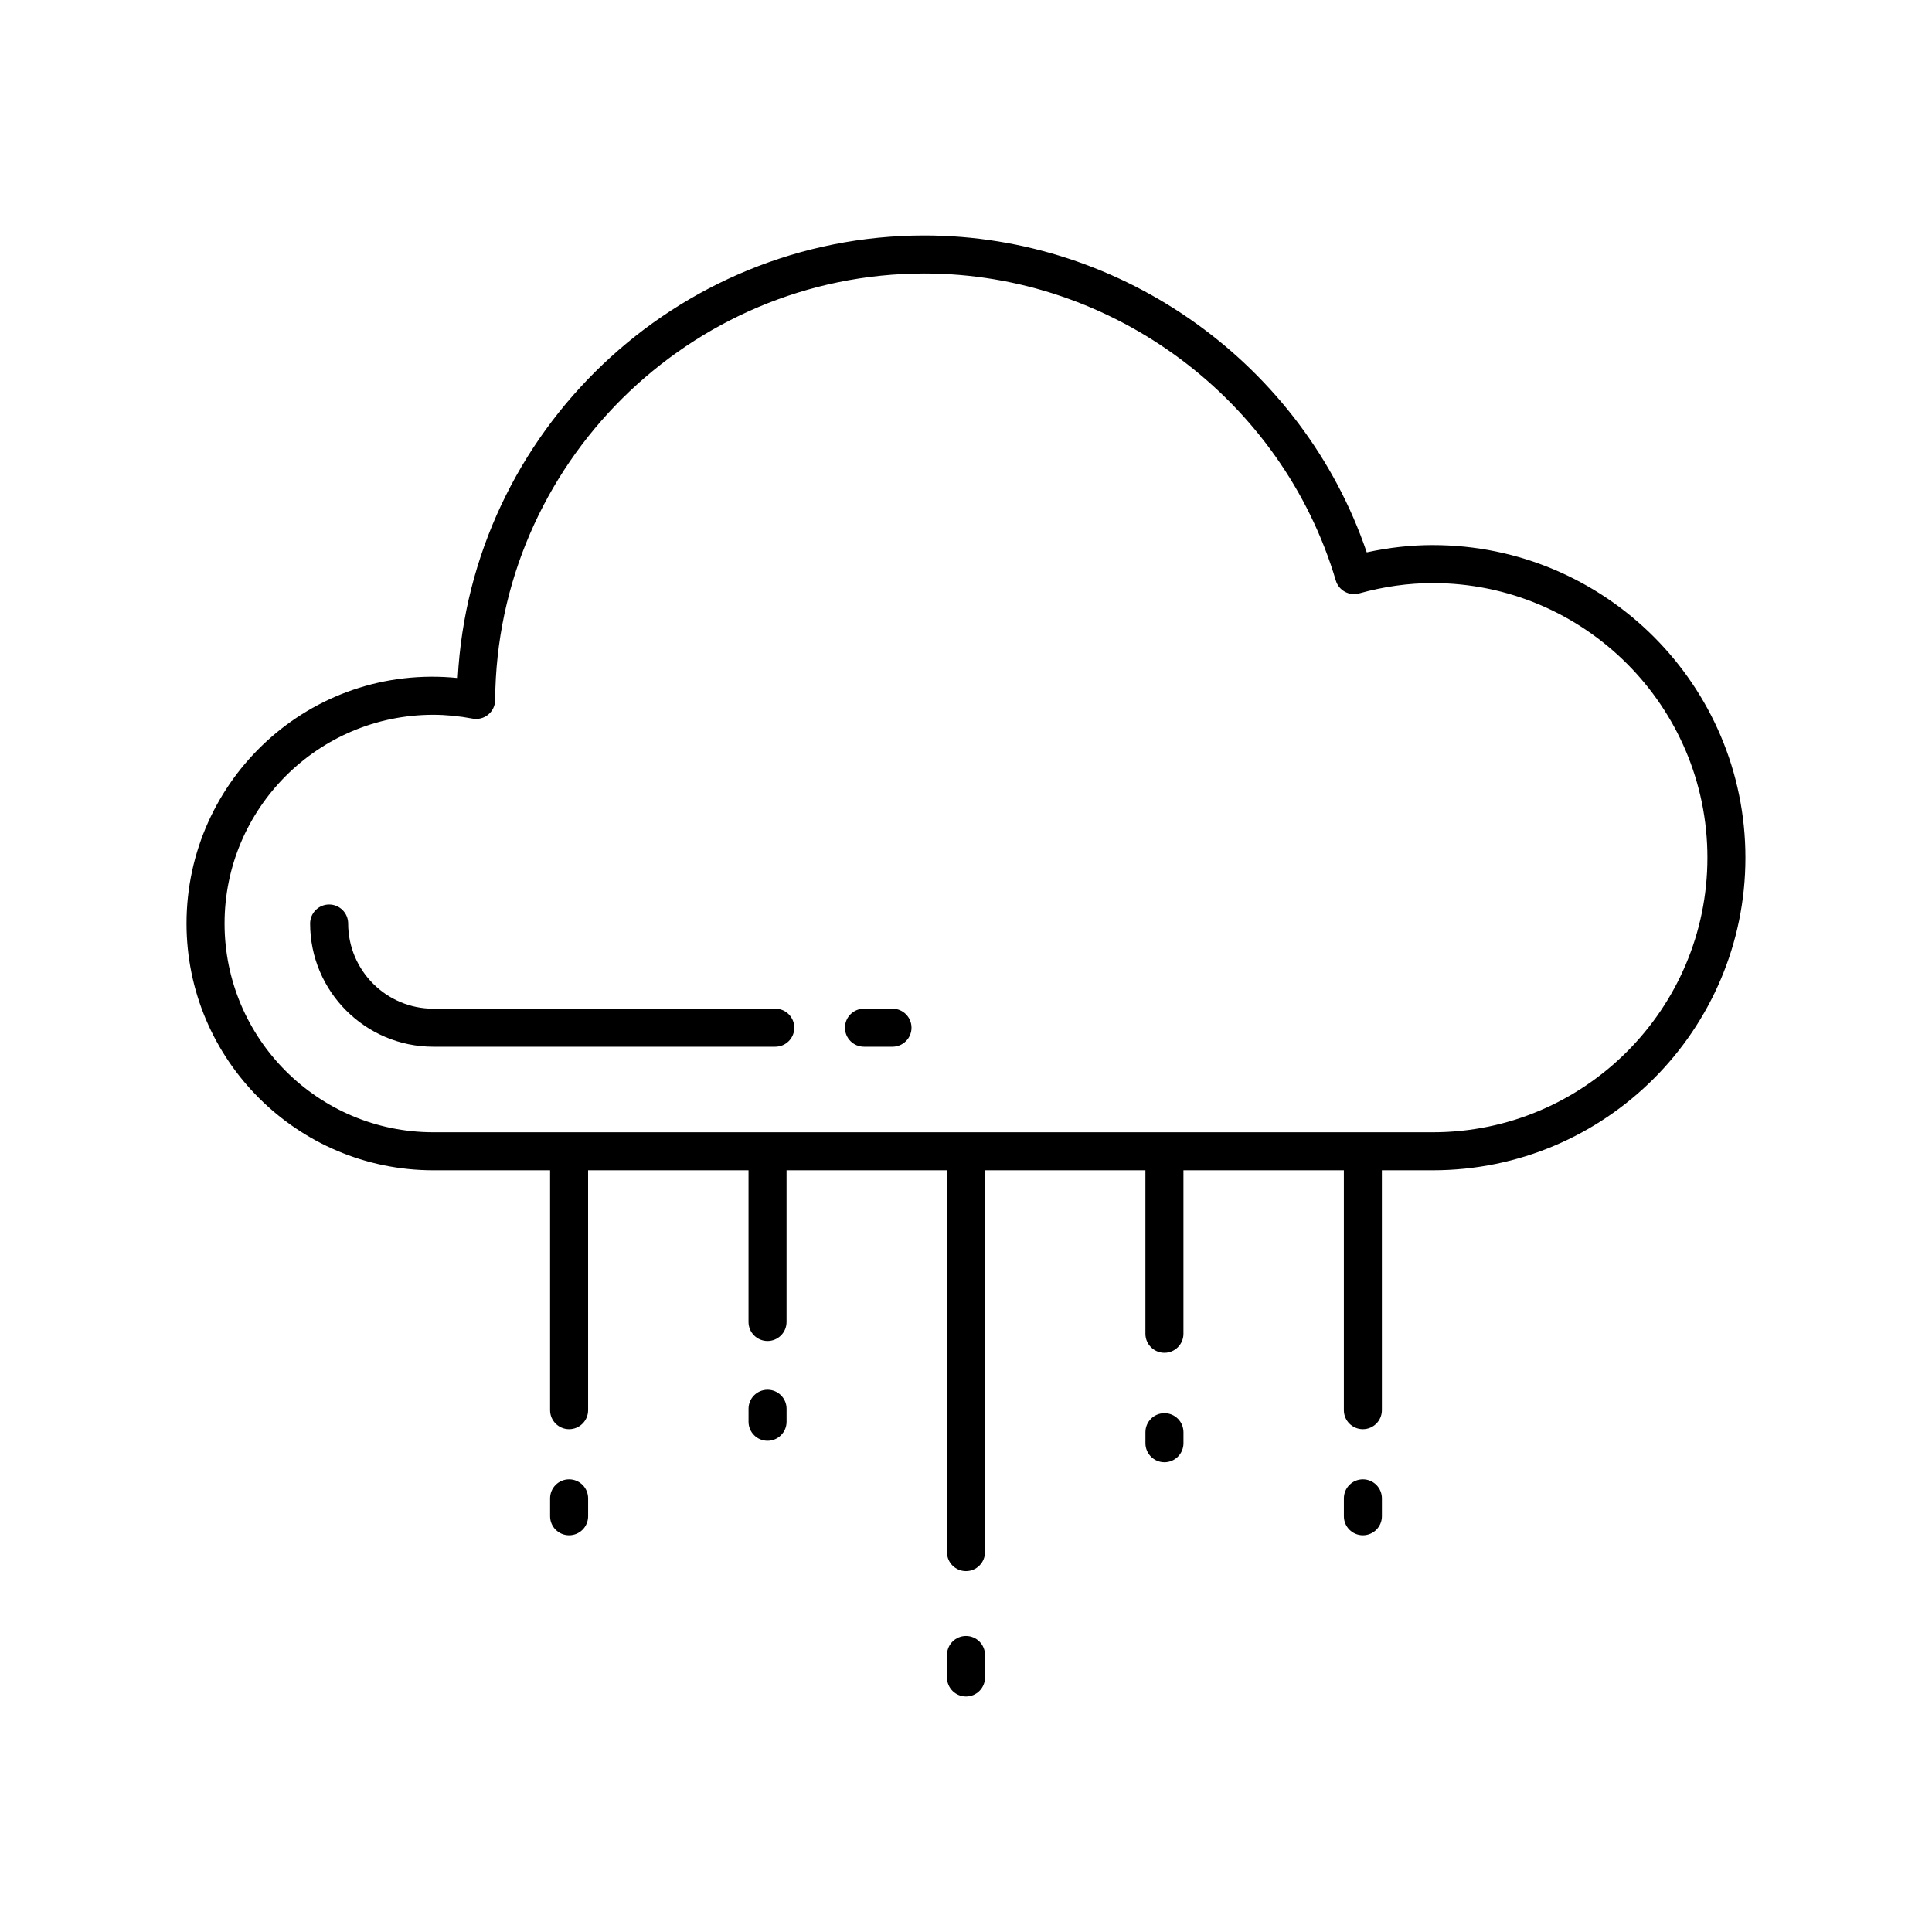 <?xml version="1.0" encoding="UTF-8"?>
<!-- Uploaded to: ICON Repo, www.svgrepo.com, Generator: ICON Repo Mixer Tools -->
<svg fill="#000000" width="800px" height="800px" version="1.1" viewBox="144 144 512 512" xmlns="http://www.w3.org/2000/svg">
 <g>
  <path d="m380.52 411.31h-7.559c-2.781 0-5.039 2.254-5.039 5.039 0 2.781 2.254 5.039 5.039 5.039h7.559c2.781 0 5.039-2.254 5.039-5.039 0-2.781-2.254-5.039-5.039-5.039z"/>
  <path d="m349.46 411.31h-90.625c-12.445 0-22.57-10.125-22.57-22.57 0-2.781-2.254-5.039-5.039-5.039-2.781 0-5.039 2.254-5.039 5.039 0 18.004 14.645 32.648 32.648 32.648h90.625c2.781 0 5.039-2.254 5.039-5.039-0.004-2.781-2.258-5.039-5.039-5.039z"/>
  <path d="m523.72 288.45c-5.793 0-11.664 0.648-17.52 1.93-16.918-49.684-64.438-83.977-117.23-83.977-65.898 0-120.21 52.098-123.66 117.28-39.129-3.973-71.879 26.867-71.879 65.059 0 36.059 29.336 65.395 65.395 65.395h30.953v63.578c0 2.781 2.254 5.039 5.039 5.039 2.781 0 5.039-2.254 5.039-5.039l-0.004-63.578h42.512v40.203c0 2.781 2.254 5.039 5.039 5.039 2.781 0 5.039-2.254 5.039-5.039v-40.203h42.512v101.19c0 2.781 2.254 5.039 5.039 5.039 2.781 0 5.039-2.254 5.039-5.039l-0.004-101.19h42.516v43.328c0 2.781 2.254 5.039 5.039 5.039 2.781 0 5.039-2.254 5.039-5.039v-43.328h42.512v63.578c0 2.781 2.254 5.039 5.039 5.039 2.781 0 5.039-2.254 5.039-5.039l-0.004-63.578h13.504c45.68 0 82.84-37.164 82.84-82.84 0-45.68-37.16-82.844-82.84-82.844zm0 155.61h-264.89c-30.504 0-55.32-24.816-55.32-55.32 0-30.5 24.816-55.316 55.316-55.316 3.379 0 6.883 0.344 10.414 1.012 1.465 0.281 2.988-0.102 4.141-1.059 1.156-0.949 1.832-2.363 1.84-3.859 0.41-62.328 51.438-113.04 113.75-113.04 49.973 0 94.805 33.457 109.03 81.363 0.781 2.633 3.539 4.152 6.18 3.418 6.519-1.816 13.094-2.734 19.531-2.734 40.129 0.004 72.77 32.648 72.77 72.77 0 40.121-32.641 72.766-72.766 72.766z"/>
  <path d="m294.82 536.04c-2.781 0-5.039 2.254-5.039 5.039v4.746c0 2.781 2.254 5.039 5.039 5.039 2.781 0 5.039-2.254 5.039-5.039v-4.746c0-2.785-2.258-5.039-5.039-5.039z"/>
  <path d="m505.18 536.04c-2.781 0-5.039 2.254-5.039 5.039v4.746c0 2.781 2.254 5.039 5.039 5.039 2.781 0 5.039-2.254 5.039-5.039v-4.746c0-2.785-2.258-5.039-5.039-5.039z"/>
  <path d="m347.41 512.3c-2.781 0-5.039 2.254-5.039 5.039v3.445c0 2.781 2.254 5.039 5.039 5.039 2.781 0 5.039-2.254 5.039-5.039v-3.445c-0.004-2.781-2.258-5.039-5.039-5.039z"/>
  <path d="m400 577.55c-2.781 0-5.039 2.254-5.039 5.039v5.965c0 2.781 2.254 5.039 5.039 5.039 2.781 0 5.039-2.254 5.039-5.039v-5.965c-0.004-2.781-2.258-5.039-5.039-5.039z"/>
  <path d="m452.59 518.51c-2.781 0-5.039 2.254-5.039 5.039v2.922c0 2.781 2.254 5.039 5.039 5.039 2.781 0 5.039-2.254 5.039-5.039v-2.922c-0.004-2.781-2.258-5.039-5.039-5.039z"/>
 </g>
</svg>
